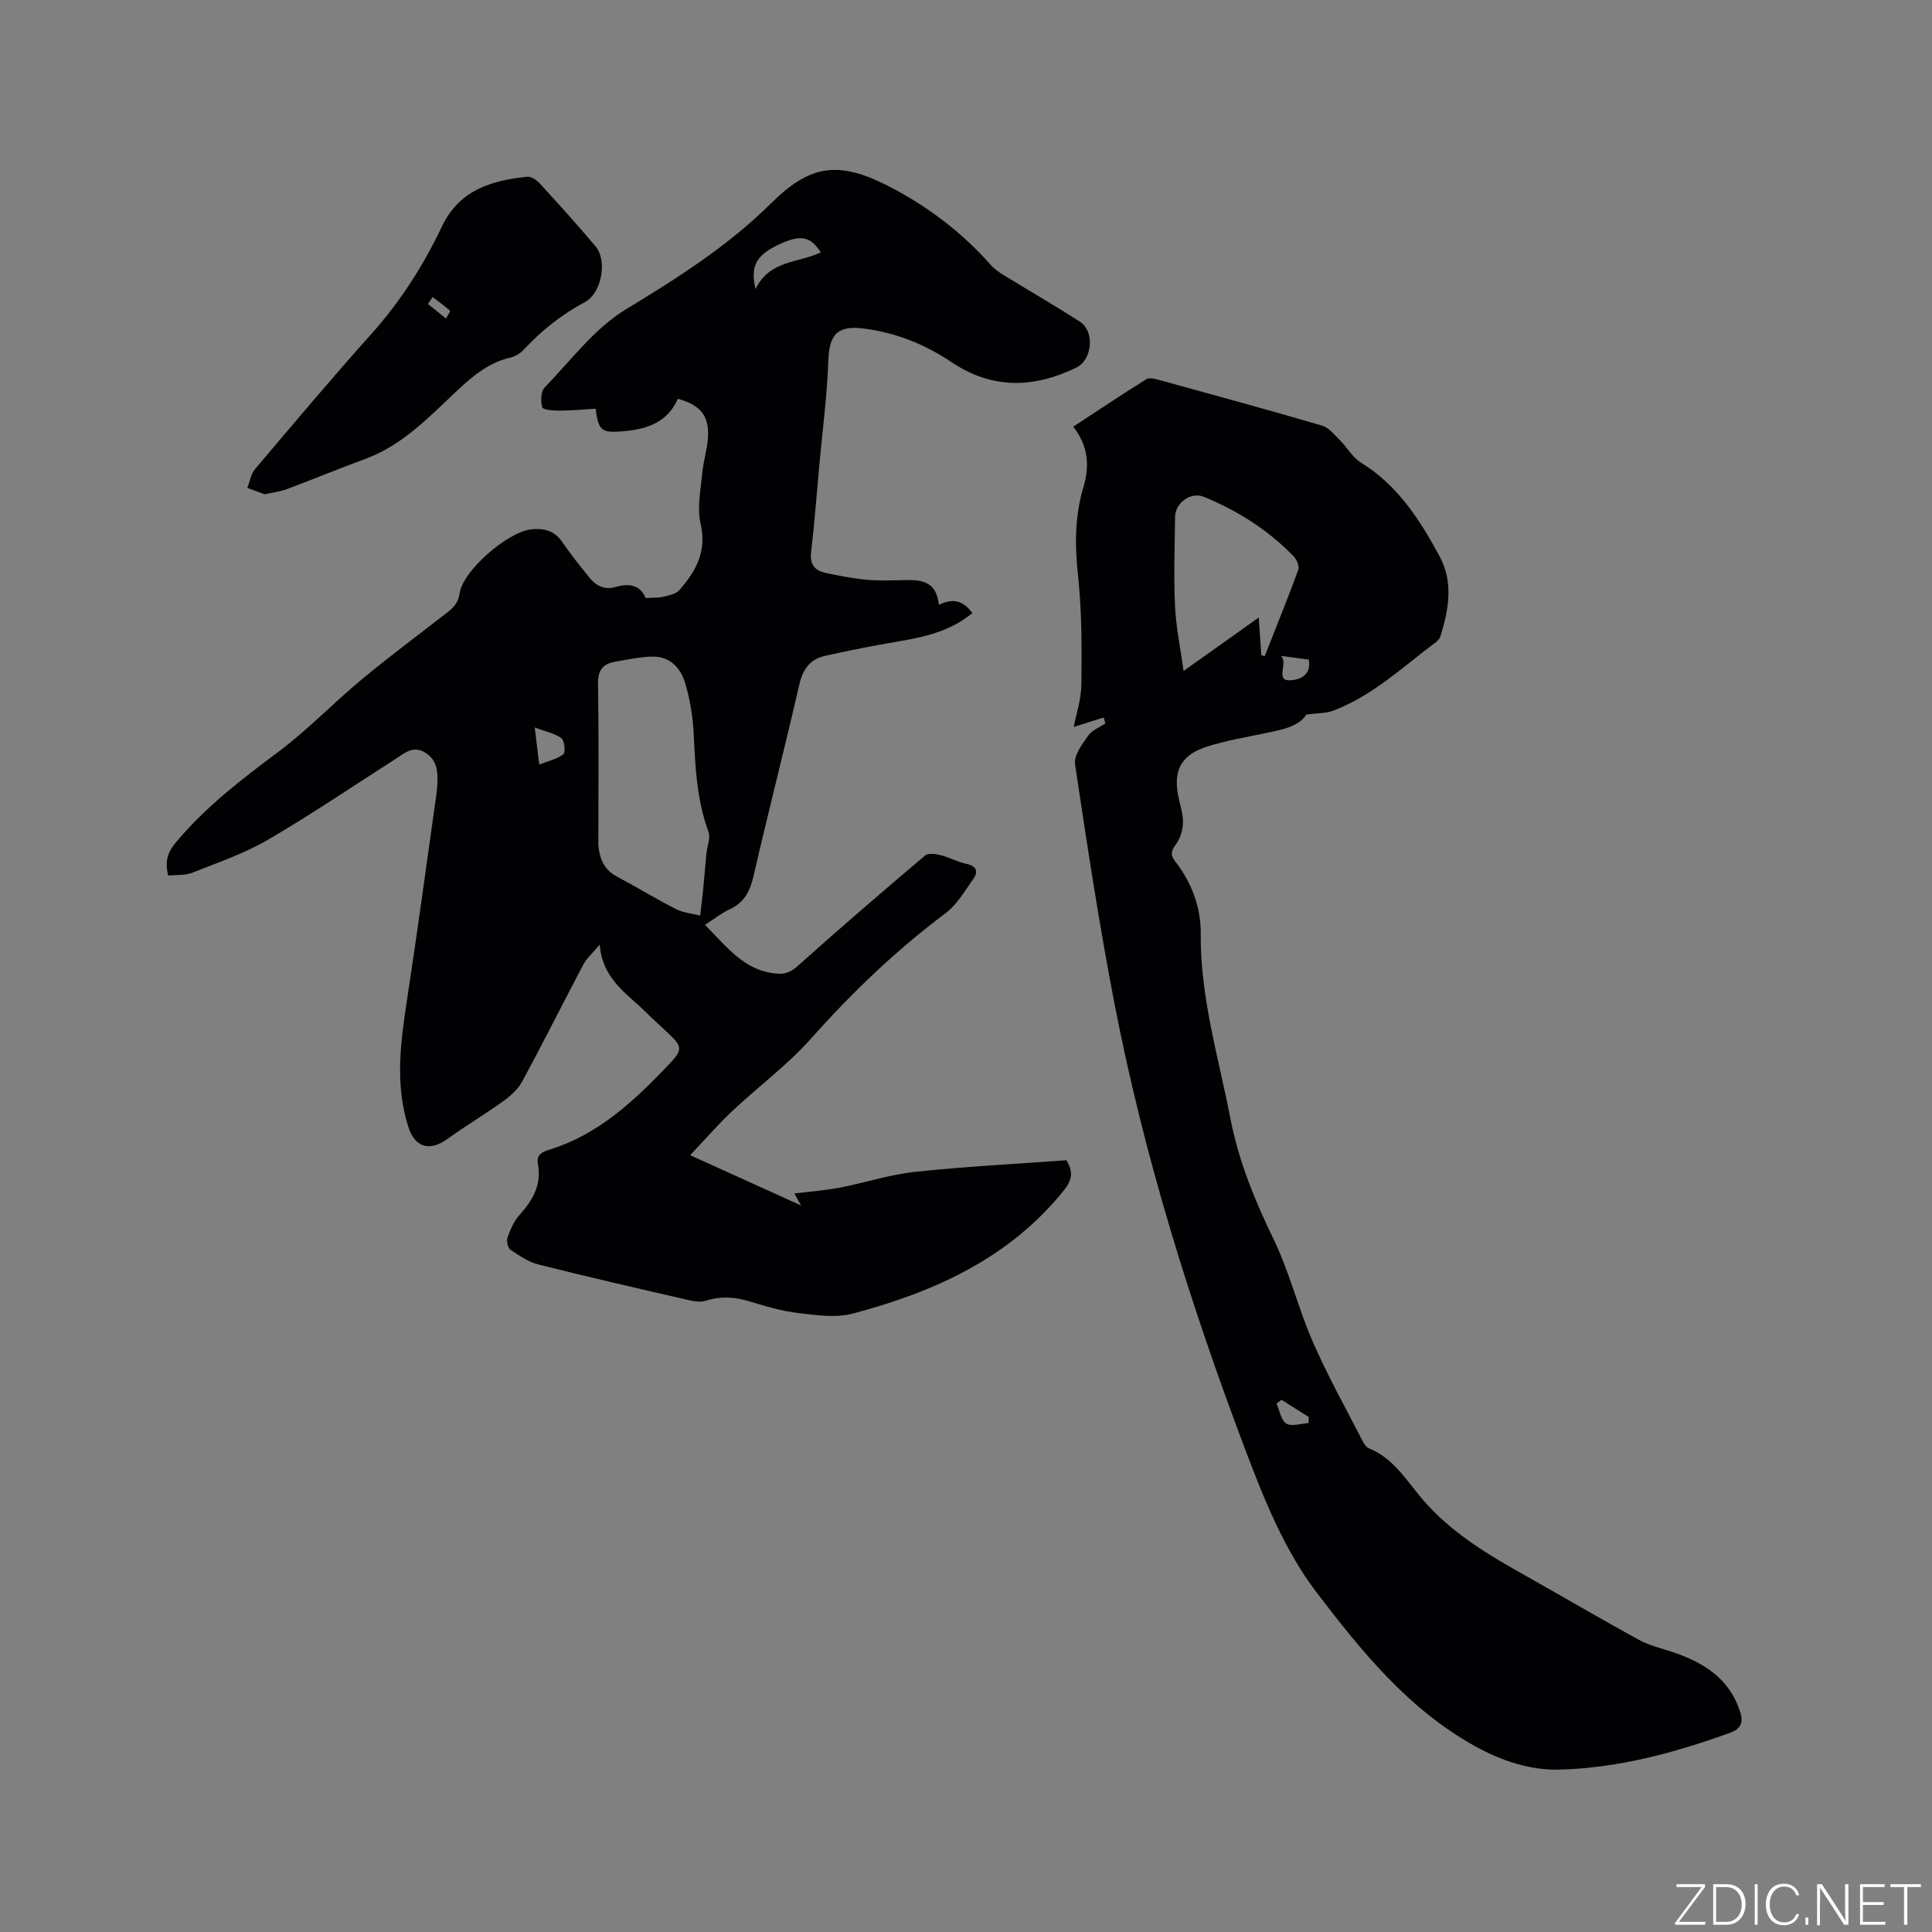 <svg enable-background="new 0 0 400 400" viewBox="0 0 400 400" xmlns="http://www.w3.org/2000/svg"><rect x="0" y="0" width="400" height="400" fill="#808080" stroke="none"/><g fill="#fafbfc"><path d="m346.9 398 5.4-7.3h-5.2v-.6h5.9v.6l-5.4 7.2h5.5l-.1.6h-6.2v-.5z"/><path d="m354.7 390.1h2.8c2.3 0 3.9 1.6 3.9 4.1s-1.6 4.3-3.9 4.3h-2.8zm.6 7.8h2c2.2 0 3.3-1.6 3.3-3.6 0-1.8-1-3.6-3.3-3.6h-2z"/><path d="m363.9 390.1v8.4h-.6v-8.4z"/><path d="m372.5 396.3c-.4 1.3-1.4 2.3-3.2 2.3-2.4 0-3.7-1.9-3.7-4.3 0-2.3 1.2-4.3 3.7-4.3 1.8 0 2.9 1 3.2 2.4h-.6c-.4-1.1-1.1-1.8-2.5-1.8-2.1 0-3 1.9-3 3.7s.9 3.7 3 3.7c1.4 0 2.1-.7 2.5-1.7z"/><path d="m373.8 398.5v-1.5h.6v1.5z"/><path d="m376.2 398.5v-8.4h1c1.3 2 4.4 6.7 4.9 7.6-.1-1.2-.1-2.4-.1-3.8v-3.8h.7v8.4h-.9c-1.2-1.9-4.4-6.8-5-7.7.1 1.1 0 2.3 0 3.9v3.9h-.6z"/><path d="m390 394.4h-4.3v3.5h4.7l-.1.6h-5.2v-8.4h5.1v.6h-4.5v3.1h4.3z"/><path d="m394.2 390.7h-2.8v-.6h6.3v.6h-2.8v7.8h-.7z"/></g><path d="m124.16 195.58c-1.6 1.91-2.72 2.85-3.35 4.05-4.25 8.05-8.33 16.2-12.65 24.21-.84 1.57-2.31 2.95-3.78 4.01-3.85 2.77-7.94 5.22-11.79 7.99-3.6 2.59-6.67 1.76-8.03-2.47-2.82-8.78-1.64-17.57-.28-26.43 2.18-14.24 4.09-28.51 6.11-42.77.09-.63.13-1.27.16-1.9.12-2.51-.03-4.9-2.49-6.43-2.57-1.6-4.36.14-6.29 1.37-8.75 5.59-17.34 11.44-26.31 16.66-4.89 2.85-10.36 4.72-15.65 6.82-1.48.59-3.27.41-4.97.59-.77-2.89-.15-4.83 1.62-6.93 6.12-7.3 13.54-13 21.12-18.65 6.09-4.54 11.39-10.12 17.26-14.99 5.7-4.74 11.66-9.16 17.51-13.71 1.39-1.08 2.49-2 2.81-4.16.7-4.76 10.02-12.74 14.83-13.25 2.54-.27 4.78.24 6.39 2.59 1.73 2.53 3.66 4.94 5.59 7.33 1.42 1.77 3.17 2.71 5.57 2 2.74-.81 5.07-.35 6.12 2.3 1.38-.08 2.56-.01 3.66-.26 1.17-.28 2.62-.56 3.34-1.38 3.42-3.9 5.73-8.03 4.39-13.76-.76-3.25.02-6.9.33-10.36.23-2.52 1.05-5 1.2-7.51.26-4.48-1.56-6.68-6.24-7.98-2.25 5.16-6.86 6.43-11.92 6.78-3.9.27-4.53-.31-5.11-4.72-2.51.15-5.08.39-7.65.4-1.19.01-3.26-.19-3.4-.7-.34-1.26-.3-3.26.5-4.08 5.42-5.62 10.33-12.25 16.83-16.2 10.74-6.52 21.16-13.12 30.14-22.03 8.16-8.1 14.1-8.7 24.39-3.39 7.97 4.12 15.04 9.48 21.01 16.24.75.85 1.74 1.52 2.71 2.12 5.22 3.21 10.53 6.27 15.69 9.58 3.18 2.04 2.66 7.92-.71 9.56-8.84 4.29-17.44 4.51-25.9-1.19-5.41-3.65-11.41-6.03-17.94-6.89-5.64-.74-7.29 1.15-7.49 6.77-.25 7.17-1.21 14.32-1.86 21.48-.55 6.02-.99 12.04-1.7 18.04-.3 2.55.77 3.8 3 4.28 2.68.57 5.37 1.1 8.09 1.39 2.31.24 4.66.18 6.99.13 3.83-.08 7.8-.5 8.37 5.1 3.04-1.51 5.1-.78 6.95 1.69-4.54 3.75-9.82 4.95-15.27 5.87-5.1.86-10.18 1.86-15.23 2.99-3.05.68-4.6 2.71-5.33 5.9-3.03 13.21-6.42 26.34-9.45 39.54-.74 3.22-1.91 5.65-5.03 7.07-1.7.78-3.2 2-5.06 3.2 4.53 4.51 8.17 9.65 15.08 10.1 1.83.12 2.96-.54 4.35-1.8 8.59-7.7 17.34-15.22 26.15-22.67.65-.55 2.19-.32 3.22-.06 1.82.46 3.52 1.4 5.34 1.8 2.1.46 2.51 1.58 1.41 3.12-1.76 2.48-3.37 5.31-5.73 7.08-10.23 7.66-19.35 16.4-27.85 25.95-4.89 5.49-10.93 9.95-16.31 15.01-2.93 2.76-5.58 5.82-8.73 9.15 8.1 3.67 15.21 6.89 22.97 10.41-.6-1.06-.9-1.59-1.41-2.49 3.27-.4 6.4-.62 9.46-1.21 5.2-1 10.3-2.71 15.54-3.26 10.42-1.11 20.9-1.64 31.34-2.4 1.46 2.39 1.21 4.09-.56 6.28-11.34 14.06-26.83 20.99-43.65 25.46-3.5.93-7.53.34-11.25-.1-3.45-.41-6.85-1.41-10.19-2.43-3.04-.93-5.94-1.11-9-.13-1.03.33-2.32.16-3.41-.09-10.42-2.4-20.85-4.79-31.22-7.4-2.08-.52-4.01-1.84-5.82-3.06-.55-.37-.87-1.81-.62-2.52.59-1.65 1.32-3.39 2.47-4.67 2.75-3.04 4.63-6.26 3.83-10.54-.37-1.97.9-2.54 2.43-3.01 10.1-3.12 17.52-10.1 24.56-17.49 3.2-3.36 2.96-3.84-.52-7.08-1.4-1.3-2.82-2.58-4.17-3.92-3.82-3.82-8.9-6.7-9.51-13.94zm-.28-20.63c.27 2.85 1.15 5.11 3.87 6.55 4.11 2.17 8.08 4.62 12.23 6.73 1.5.76 3.31.9 4.98 1.33.2-1.69.43-3.38.59-5.08.25-2.55.45-5.11.69-7.66.15-1.57.92-3.34.43-4.66-2.43-6.59-2.72-13.41-3.05-20.29-.17-3.55-.78-7.16-1.8-10.55-.92-3.05-3.16-5.43-6.69-5.38-2.62.04-5.24.63-7.83 1.08-2.55.44-3.54 1.8-3.49 4.63.19 11.1.07 22.2.07 33.3zm46.06-122.7c-2.03-3.17-3.97-3.65-7.8-2.02-5.39 2.3-6.92 4.6-5.71 9.62 2.87-6.01 8.9-5.39 13.51-7.6zm-58.3 106.04c1.89-.74 3.7-1.11 4.99-2.13.49-.38.25-2.84-.41-3.33-1.41-1.03-3.31-1.39-5.51-2.2.37 2.98.61 4.93.93 7.66z" fill="#010104"/><path d="m228.5 148.55c-2.13.68-4.27 1.35-6.2 1.96.47-2.45 1.55-5.63 1.59-8.83.08-7.48.11-15.02-.69-22.45-.68-6.3-.71-12.32 1.13-18.43 1.26-4.18 1.05-8.41-2.13-12.46 5.1-3.34 10.06-6.68 15.15-9.83.69-.43 2.04-.01 3.02.26 11.12 3.06 22.25 6.1 33.32 9.34 1.39.41 2.54 1.85 3.66 2.96 1.53 1.52 2.66 3.62 4.42 4.71 7.65 4.7 12.24 11.91 16.32 19.48 2.84 5.28 1.86 10.92.16 16.4-.15.47-.51.96-.91 1.26-6.87 5.11-13.14 11.14-21.33 14.22-1.51.57-3.27.49-5.53.8-1.69 2.58-5.17 3.15-8.61 3.88-3.93.82-7.92 1.49-11.74 2.68-5.74 1.79-7.4 5.13-6.04 10.98.38 1.64.9 3.34.83 4.98-.07 1.47-.56 3.12-1.42 4.29-.97 1.32-1.28 2.19-.21 3.56 3.43 4.4 5.36 9.51 5.31 15.02-.12 13.11 3.67 25.52 6.13 38.19 1.71 8.82 5.01 16.93 8.92 24.98 3.31 6.81 5.12 14.35 8.15 21.31 3.03 6.95 6.76 13.61 10.22 20.37.33.64.8 1.44 1.4 1.68 5.14 2.06 7.8 6.73 11.14 10.61 5.93 6.91 13.55 11.41 21.32 15.78 7.83 4.4 15.57 8.96 23.45 13.27 2.19 1.19 4.72 1.76 7.11 2.57 6.38 2.16 11.67 5.49 13.85 12.37.7 2.22.14 3.48-2.17 4.32-11.41 4.13-23.12 7.28-35.24 7.6-6.01.16-11.91-1.76-17.49-4.85-13.88-7.69-23.62-19.8-32.84-31.88-6.54-8.57-10.82-19.17-14.69-29.41-11.35-30.02-20.95-60.63-27.07-92.2-3.2-16.52-5.73-33.18-8.22-49.83-.27-1.81 1.48-4.12 2.72-5.9.78-1.13 2.36-1.71 3.57-2.54-.11-.4-.24-.81-.36-1.22zm32.64-12.92c.23.08.47.15.7.23 2.34-5.95 4.75-11.87 6.95-17.87.27-.72-.29-2.1-.91-2.75-5.29-5.5-11.62-9.51-18.64-12.38-2.67-1.1-5.91 1.25-5.95 4.1-.08 6.14-.3 12.3-.02 18.43.19 4.34 1.11 8.64 1.78 13.52 5.5-3.91 10.28-7.31 15.56-11.06.21 3.02.37 5.4.53 7.78zm4.04.16c1.68 1.47-1.42 5.29 2.09 5.05 1.7-.12 4.29-.94 3.71-4.27-1.92-.26-3.86-.52-5.8-.78zm5.75 158.84c.01-.42.02-.84.02-1.26-1.87-1.18-3.74-2.37-5.62-3.55-.35.25-.69.5-1.04.76.64 1.44.92 3.48 2.03 4.16 1.11.67 3.04-.02 4.61-.11z" fill="#010104"/><path d="m54.79 102.33c-1.11-.41-2.35-.86-3.59-1.31.52-1.31.74-2.87 1.6-3.89 7.94-9.39 15.86-18.8 24.06-27.96 6.01-6.71 10.79-14.18 14.61-22.23 3.62-7.63 10.25-9.56 17.65-10.35.83-.09 1.97.67 2.61 1.36 3.93 4.3 7.85 8.62 11.59 13.08 2.46 2.94 1.25 9.67-2.21 11.51-4.84 2.58-9.01 5.89-12.71 9.9-.68.73-1.71 1.36-2.67 1.58-4.42 1-7.68 3.67-10.91 6.69-5.85 5.48-11.39 11.44-19.23 14.32-5.44 2-10.8 4.22-16.23 6.25-1.36.52-2.86.67-4.57 1.05zm34.77-40.83c-.32.48-.64.96-.96 1.44 1.25 1 2.5 2.01 3.74 3.01.29-.56.94-1.5.82-1.61-1.12-1.03-2.38-1.91-3.6-2.84z" fill="#010104"/></svg>
